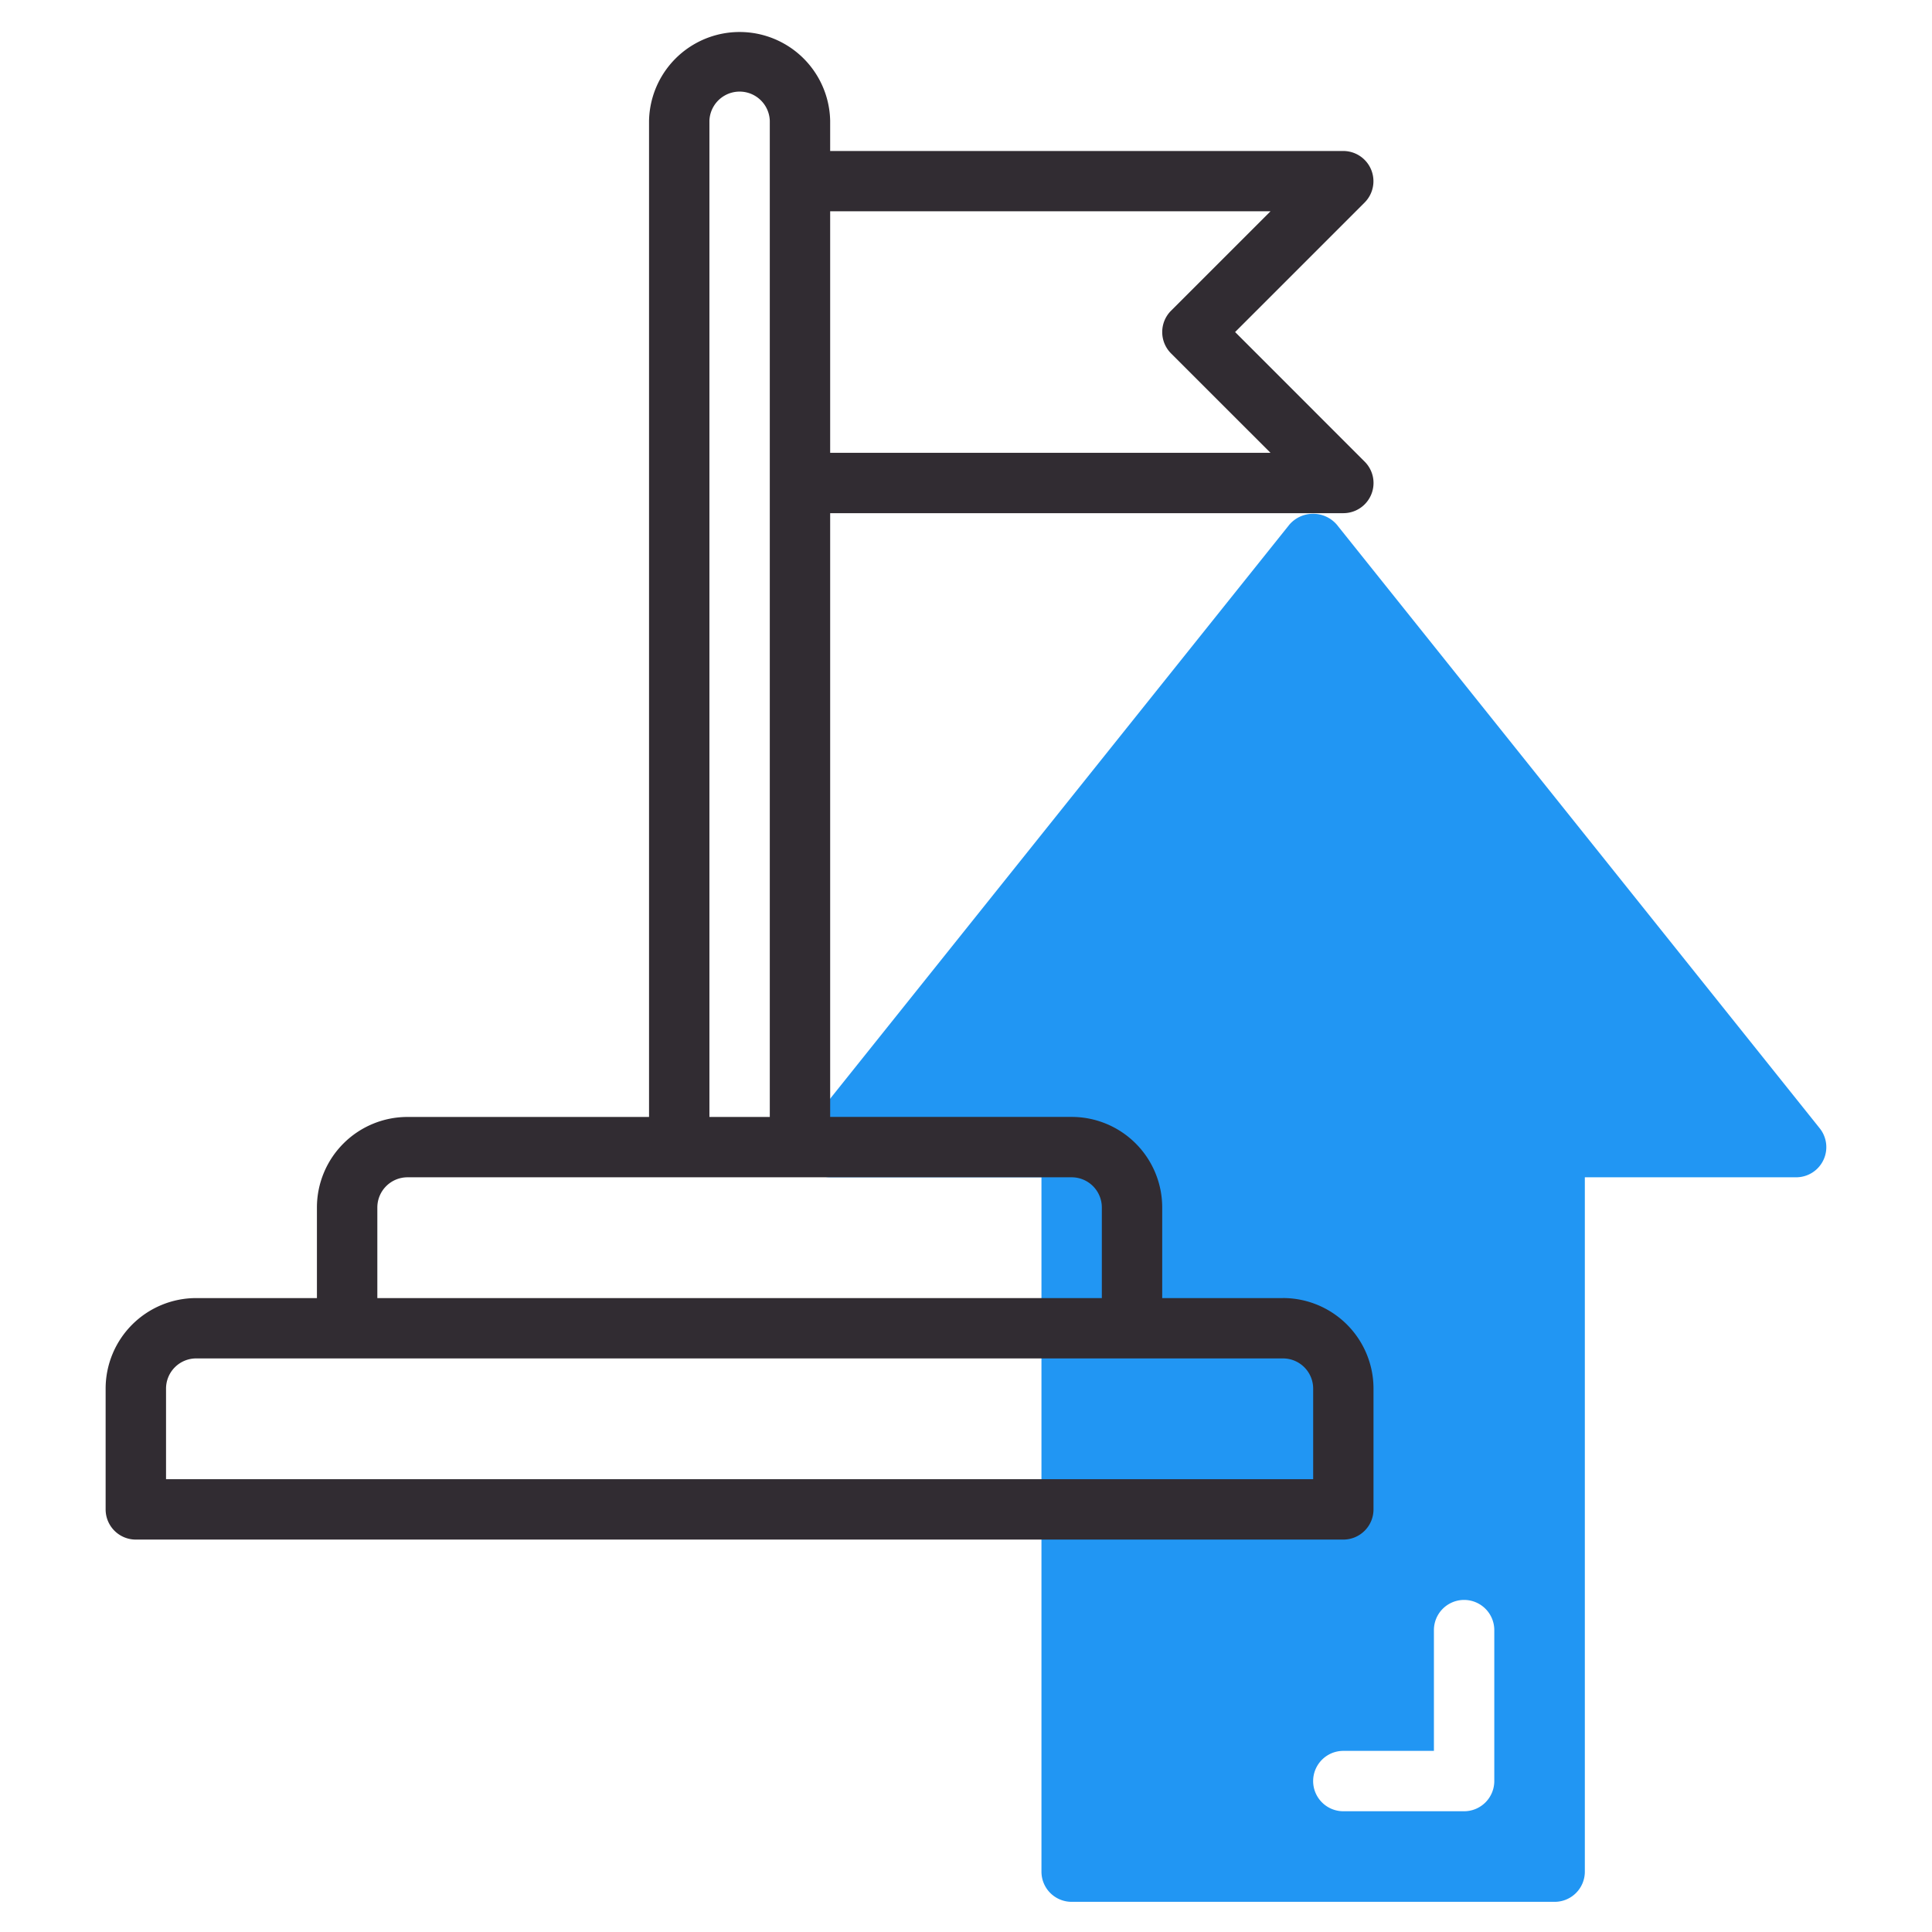 <svg width="52" height="52" fill="none" xmlns="http://www.w3.org/2000/svg"><path d="M48.977 30.367l-13-16.25a.843.843 0 00-1.27 0l-13 16.25a.813.813 0 00.637 1.32h5.687v18.688a.812.812 0 00.813.813h13a.812.812 0 00.812-.813V31.687h5.688a.812.812 0 00.633-1.32zm-8.758 17.57a.813.813 0 01-.813.813h-3.25a.812.812 0 110-1.625h2.438v-3.25a.812.812 0 111.625 0v4.063z" fill="#2196F3"/><path d="M34.531 34.938h-3.25V32.5a2.438 2.438 0 00-2.437-2.438h-6.5v-16.25h13.812a.812.812 0 00.575-1.386l-3.488-3.489L36.73 5.45a.813.813 0 00-.575-1.386H22.344V3.25a2.438 2.438 0 00-4.875 0v26.813h-6.5A2.438 2.438 0 008.53 32.5v2.438H5.28a2.438 2.438 0 00-2.437 2.437v3.25a.812.812 0 00.812.813h32.5a.813.813 0 00.813-.813v-3.25a2.438 2.438 0 00-2.438-2.438zm-.336-29.25l-2.676 2.675a.813.813 0 000 1.149l2.676 2.675H22.344v-6.5h11.85zM19.094 3.25a.813.813 0 011.625 0v26.813h-1.625V3.25zM10.156 32.5a.813.813 0 01.813-.813h17.875a.813.813 0 01.812.813v2.438h-19.5V32.5zm25.188 7.313H4.469v-2.438a.812.812 0 01.812-.813h29.25a.813.813 0 01.813.813v2.438z" fill="#312C32"/></svg>